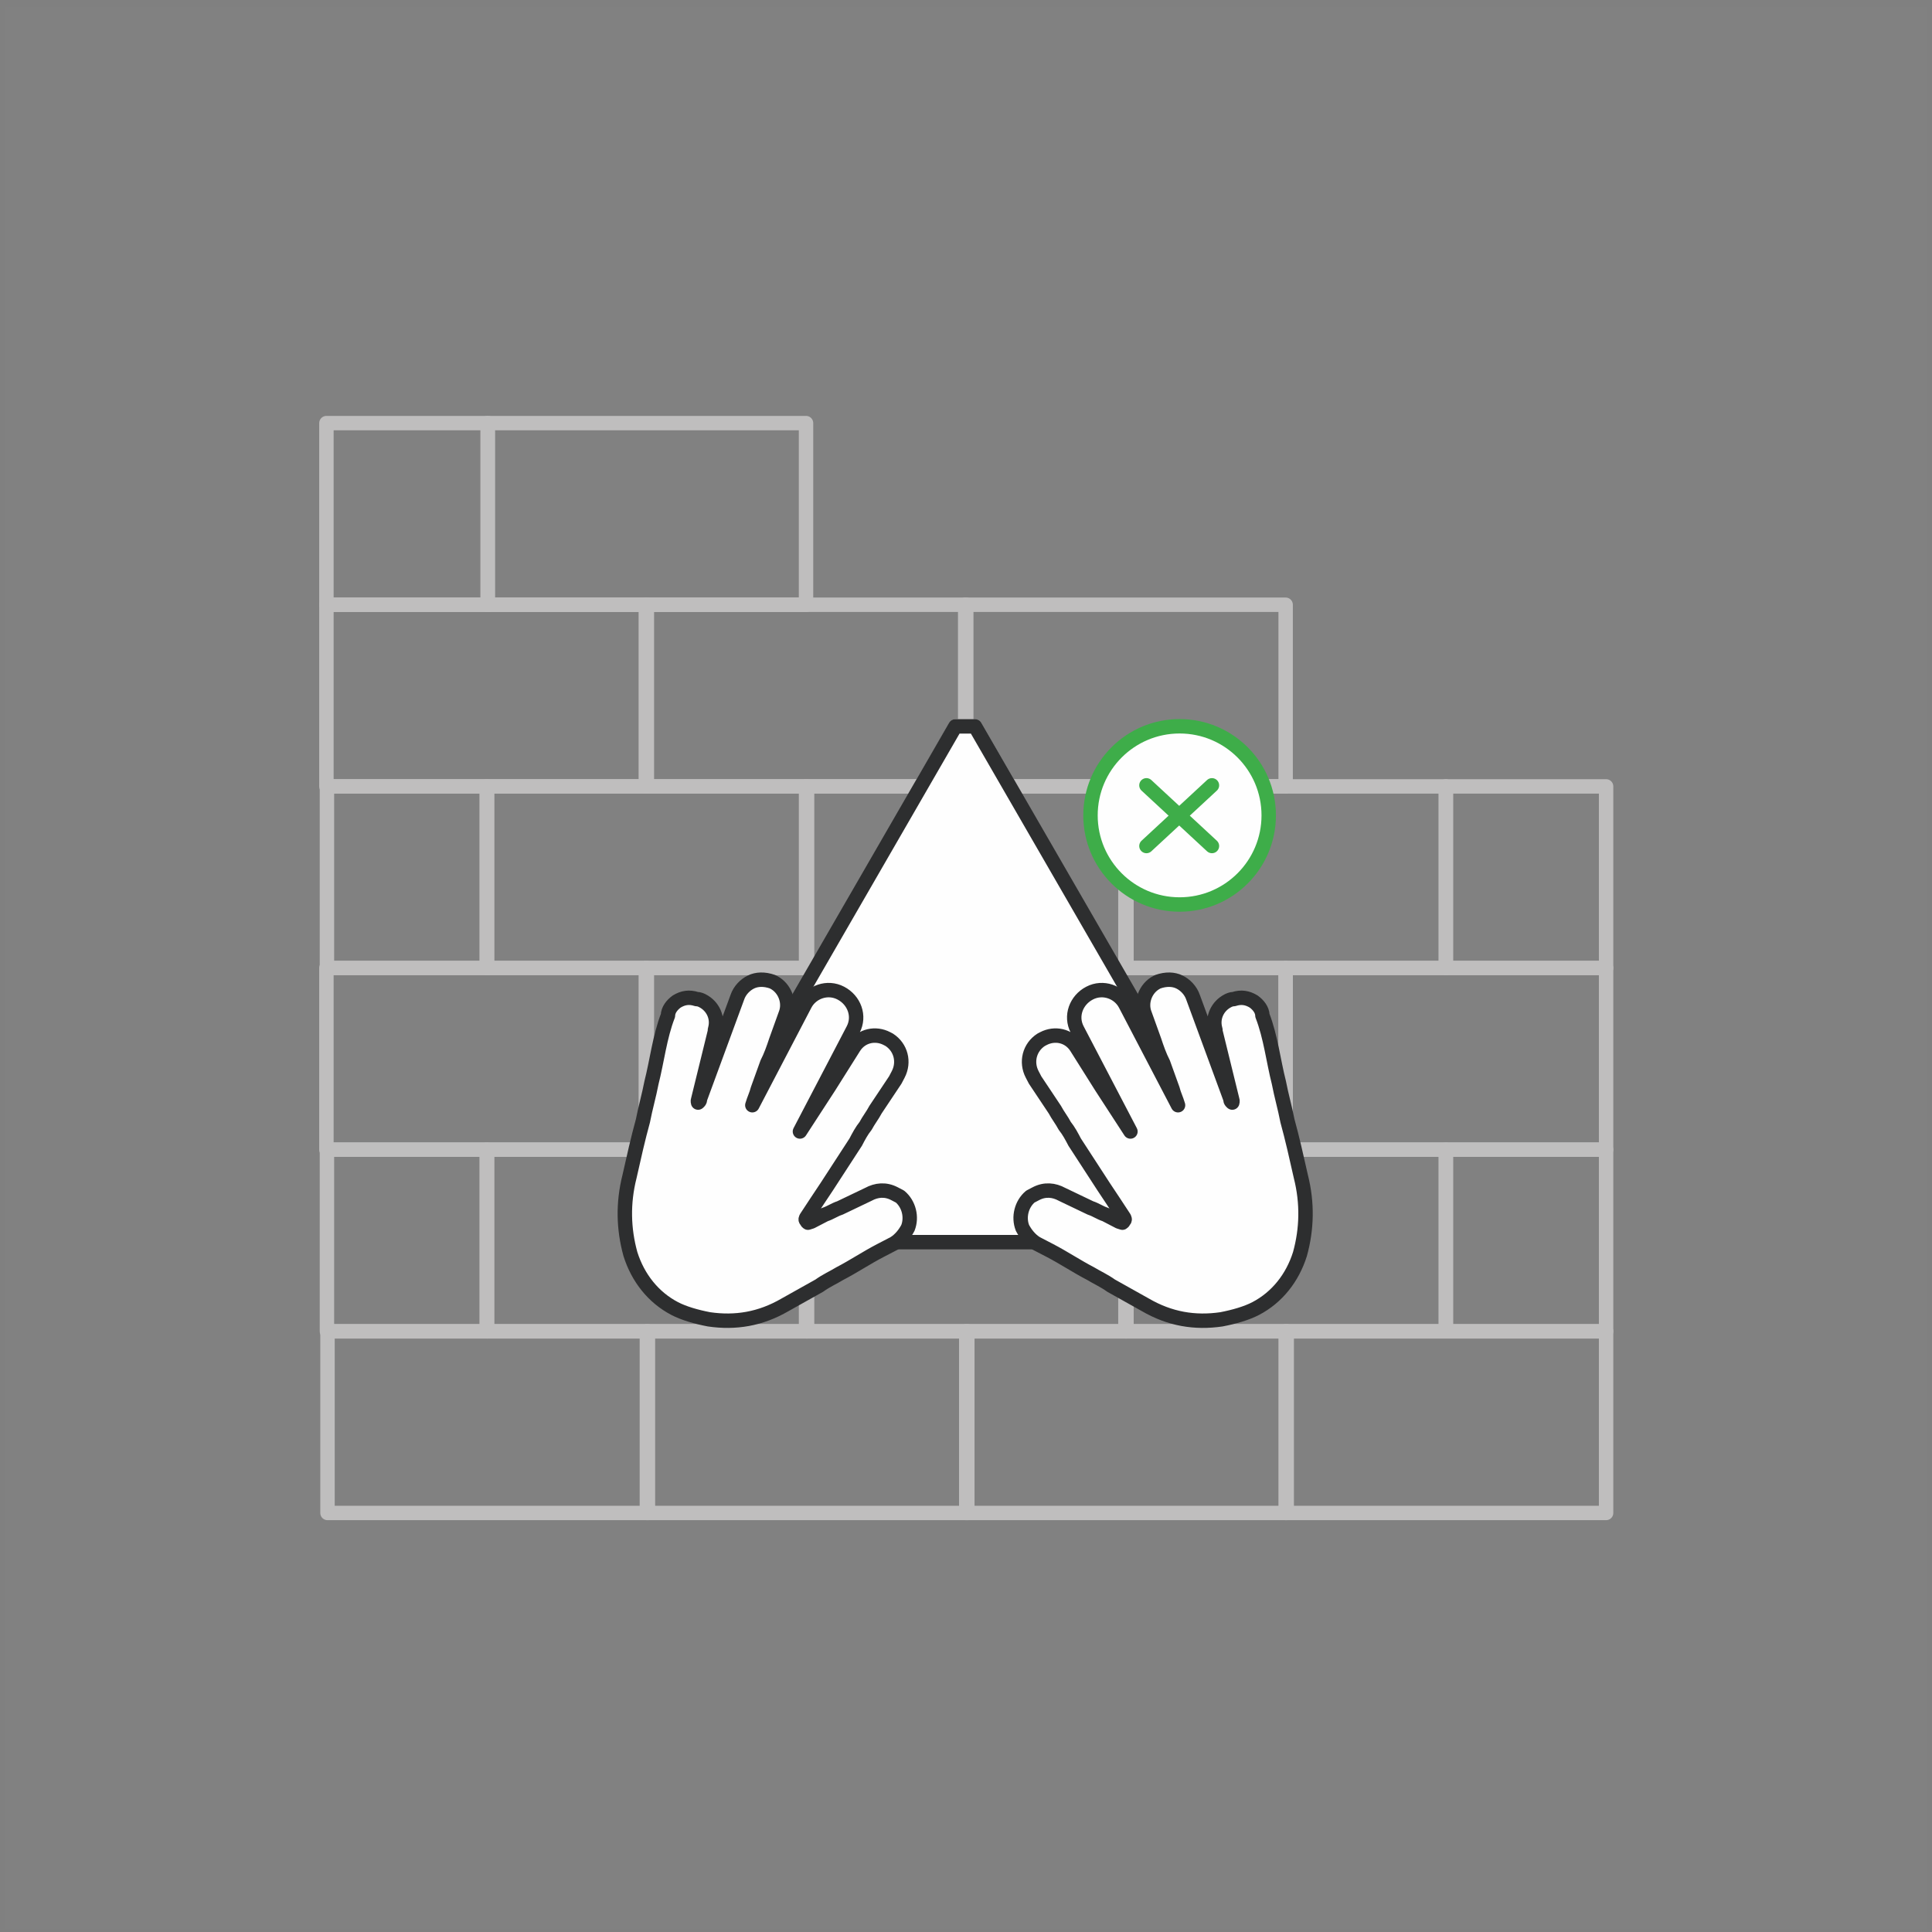 <?xml version="1.0" encoding="UTF-8"?>
<svg width="201px" height="201px" viewBox="0 0 201 201" version="1.1" xmlns="http://www.w3.org/2000/svg" xmlns:xlink="http://www.w3.org/1999/xlink">
    <rect x="0" y="0" width="201" height="201" fill="#808080" stroke="none"/>
    <title>manual-lp-nobrick</title>
    <g id="Page-1" stroke="none" stroke-width="1" fill="none" fill-rule="evenodd">
        <g id="manual-lp-nobrick" transform="translate(0.527, 0.712)">
            <rect id="Rectangle" fill-opacity="0.01" fill="#FFFFFF" x="0" y="0" width="200" height="200"></rect>
            <g id="Group-59" transform="translate(33.433, 43.307)">
                <polygon id="Stroke-1" stroke="#BFBEBE" stroke-width="1.5" stroke-linecap="round" stroke-linejoin="round" points="61.835 37.795 65.475 31.541 67.482 31.561 71.083 37.795"></polygon>
                <polygon id="Stroke-2" stroke="#BFBEBE" stroke-width="1.5" stroke-linecap="round" stroke-linejoin="round" points="43.694 85.226 36.458 85.222 35.466 83.476 39.072 77.272"></polygon>
                <polygon id="Stroke-3" stroke="#BFBEBE" stroke-width="1.5" stroke-linecap="round" stroke-linejoin="round" points="89.217 85.226 96.453 85.222 97.445 83.476 93.839 77.272"></polygon>
                <g id="Group-7" transform="translate(33.34, 94.488)" stroke="#BFBEBE" stroke-linecap="round" stroke-linejoin="round" stroke-width="1.5">
                    <polygon id="Stroke-4" points="0 18.897 33.339 18.897 33.339 -7.10542736e-15 0 -7.10542736e-15"></polygon>
                    <polygon id="Stroke-6" points="33.227 18.897 66.566 18.897 66.566 -7.10542736e-15 33.227 -7.10542736e-15"></polygon>
                </g>
                <polygon id="Stroke-8" stroke="#BFBEBE" stroke-width="1.5" stroke-linecap="round" stroke-linejoin="round" points="83.126 56.692 116.465 56.692 116.465 37.795 83.126 37.795"></polygon>
                <polygon id="Stroke-9" stroke="#BFBEBE" stroke-width="1.5" stroke-linecap="round" stroke-linejoin="round" points="83.126 94.487 116.465 94.487 116.465 75.589 83.126 75.589"></polygon>
                <g id="Group-17" stroke="#BFBEBE" stroke-linecap="round" stroke-linejoin="round" stroke-width="1.5">
                    <polygon id="Stroke-10" points="99.795 113.385 133.134 113.385 133.134 94.488 99.795 94.488"></polygon>
                    <polygon id="Stroke-12" points="99.795 75.59 133.134 75.59 133.134 56.693 99.795 56.693"></polygon>
                    <polygon id="Stroke-13" points="116.465 56.692 133.134 56.692 133.134 37.795 116.465 37.795"></polygon>
                    <polygon id="Stroke-14" points="0 18.897 16.781 18.897 16.781 0 0 0"></polygon>
                    <polygon id="Stroke-15" points="16.781 18.897 49.897 18.897 49.897 0 16.781 0"></polygon>
                    <polygon id="Stroke-16" points="0 37.795 33.339 37.795 33.339 18.897 0 18.897"></polygon>
                </g>
                <polygon id="Stroke-18" stroke="#BFBEBE" stroke-width="1.5" stroke-linecap="round" stroke-linejoin="round" points="33.228 37.795 66.567 37.795 66.567 18.897 33.228 18.897"></polygon>
                <polygon id="Stroke-19" stroke="#BFBEBE" stroke-width="1.5" stroke-linecap="round" stroke-linejoin="round" points="66.456 37.795 99.795 37.795 99.795 18.897 66.456 18.897"></polygon>
                <polygon id="Stroke-20" stroke="#BFBEBE" stroke-width="1.5" stroke-linecap="round" stroke-linejoin="round" points="16.67 56.692 50.009 56.692 50.009 37.795 16.67 37.795"></polygon>
                <polygon id="Stroke-21" stroke="#BFBEBE" stroke-width="1.5" stroke-linecap="round" stroke-linejoin="round" points="0 75.59 33.339 75.59 33.339 56.693 0 56.693"></polygon>
                <polygon id="Stroke-23" stroke="#BFBEBE" stroke-width="1.5" stroke-linecap="round" stroke-linejoin="round" points="16.67 94.487 50.009 94.487 50.009 75.589 16.67 75.589"></polygon>
                <g id="Group-29" transform="translate(0.055, 37.795)" stroke="#BFBEBE" stroke-linecap="round" stroke-linejoin="round" stroke-width="1.5">
                    <polygon id="Stroke-24" points="0.057 75.59 33.396 75.59 33.396 56.693 0.057 56.693"></polygon>
                    <polygon id="Stroke-26" points="-7.10542736e-15 18.897 16.67 18.897 16.67 0 -7.10542736e-15 0"></polygon>
                    <polygon id="Stroke-27" points="-7.10542736e-15 56.692 16.67 56.692 16.67 37.794 -7.10542736e-15 37.794"></polygon>
                    <polygon id="Stroke-28" points="116.41 56.692 133.079 56.692 133.079 37.794 116.41 37.794"></polygon>
                </g>
                <polygon id="Stroke-30" stroke="#BFBEBE" stroke-width="1.5" stroke-linecap="round" stroke-linejoin="round" points="49.898 56.692 83.237 56.692 83.237 37.795 49.898 37.795"></polygon>
                <polygon id="Stroke-31" stroke="#BFBEBE" stroke-width="1.5" stroke-linecap="round" stroke-linejoin="round" points="33.228 75.59 66.567 75.59 66.567 56.693 33.228 56.693"></polygon>
                <polygon id="Stroke-32" stroke="#BFBEBE" stroke-width="1.5" stroke-linecap="round" stroke-linejoin="round" points="49.898 94.487 83.237 94.487 83.237 75.589 49.898 75.589"></polygon>
                <polygon id="Stroke-33" stroke="#BFBEBE" stroke-width="1.5" stroke-linecap="round" stroke-linejoin="round" points="66.456 75.59 99.795 75.59 99.795 56.693 66.456 56.693"></polygon>
                <g id="Group-58" transform="translate(31.047, 31.541)">
                    <path d="M66.987,9.271 C66.987,14.391 62.836,18.542 57.716,18.542 C52.596,18.542 48.445,14.391 48.445,9.271 C48.445,4.151 52.596,0 57.716,0 C62.836,0 66.987,4.151 66.987,9.271" id="Fill-34" fill="#FEFEFE"></path>
                    <path d="M66.987,9.271 C66.987,14.391 62.836,18.542 57.716,18.542 C52.596,18.542 48.445,14.391 48.445,9.271 C48.445,4.151 52.596,0 57.716,0 C62.836,0 66.987,4.151 66.987,9.271 Z" id="Stroke-36" stroke="#3EAD49" stroke-width="1.5" stroke-linecap="round" stroke-linejoin="round"></path>
                    <g id="Group-41" transform="translate(54.265, 6.143)">
                        <line x1="0" y1="0" x2="6.815" y2="6.313" id="Fill-38" fill="#FEFEFE"></line>
                        <line x1="0" y1="0" x2="6.815" y2="6.313" id="Stroke-40" stroke="#3EAD49" stroke-width="1.5" stroke-linecap="round" stroke-linejoin="round"></line>
                    </g>
                    <g id="Group-45" transform="translate(54.265, 6.144)">
                        <line x1="0" y1="6.313" x2="6.815" y2="-1.42108547e-14" id="Fill-42" fill="#FEFEFE"></line>
                        <line x1="0" y1="6.313" x2="6.815" y2="-1.42108547e-14" id="Stroke-44" stroke="#3EAD49" stroke-width="1.5" stroke-linecap="round" stroke-linejoin="round"></line>
                    </g>
                    <polygon id="Fill-46" fill="#FEFEFE" points="4.419 51.917 34.388 0.01 36.435 0.011 66.398 51.891 65.373 53.667 5.452 53.675"></polygon>
                    <polygon id="Stroke-48" stroke="#2D2E2F" stroke-width="1.5" stroke-linecap="round" stroke-linejoin="round" points="4.419 51.917 34.388 0.01 36.435 0.011 66.398 51.891 65.373 53.667 5.452 53.675"></polygon>
                    <path d="M65.424,28.638 C64.77,28.238 64.121,28.132 63.361,28.38 C63.067,28.385 62.833,28.507 62.716,28.568 C61.667,29.116 61.1,30.302 61.415,31.473 C61.475,31.59 61.42,31.767 61.481,31.884 L63.191,38.854 C63.252,38.971 63.196,39.149 63.196,39.149 C63.196,39.149 62.958,38.976 63.014,38.799 L59.122,28.219 C58.873,27.459 58.275,26.881 57.682,26.597 C57.089,26.313 56.323,26.268 55.446,26.577 L55.329,26.638 C54.163,27.247 53.601,28.727 54.093,29.954 C54.403,30.831 54.773,31.825 55.083,32.702 C55.331,33.462 55.641,34.339 56.006,35.039 C56.316,35.916 56.686,36.909 56.995,37.786 C57.122,38.314 57.366,38.78 57.553,39.424 L53.536,31.729 L52.258,29.281 L52.075,28.931 C51.405,27.648 49.748,27.03 48.348,27.761 C46.949,28.491 46.331,30.149 47.062,31.548 L47.244,31.898 L47.305,32.014 L52.601,42.158 L49.578,37.505 C48.731,36.166 47.884,34.828 46.976,33.373 C46.19,32.152 44.715,31.884 43.549,32.492 L43.316,32.614 C42.094,33.4 41.709,34.936 42.379,36.219 C42.5,36.452 42.622,36.685 42.683,36.802 L44.737,39.884 C45.042,40.467 45.463,40.989 45.767,41.572 C46.188,42.094 46.492,42.677 46.797,43.26 L49.82,47.913 C50.484,48.902 51.209,50.007 51.934,51.112 C51.995,51.228 52.056,51.345 51.94,51.406 C51.94,51.406 51.884,51.583 51.767,51.644 C51.767,51.644 51.59,51.588 51.412,51.533 L49.987,50.793 C49.455,50.625 48.978,50.281 48.446,50.114 L45.48,48.695 C44.648,48.239 43.705,48.138 42.773,48.625 C42.656,48.686 42.423,48.807 42.19,48.929 C41.262,49.71 40.933,51.069 41.364,52.179 C41.668,52.762 42.15,53.401 42.804,53.801 L44.229,54.541 C45.654,55.281 47.023,56.198 48.448,56.938 C49.102,57.338 49.873,57.678 50.588,58.195 C51.835,58.879 52.905,59.507 54.153,60.191 C56.708,61.676 59.304,62.101 62.062,61.7 C63.41,61.441 64.698,61.065 65.631,60.578 C67.846,59.422 69.458,57.393 70.237,54.909 C70.957,52.308 71.027,49.6 70.332,46.847 C69.885,44.855 69.438,42.863 68.936,41.048 C68.677,39.7 68.301,38.412 68.043,37.063 C67.474,34.838 67.195,32.313 66.332,30.093 C66.321,29.505 65.901,28.983 65.424,28.638" id="Fill-50" fill="#FEFEFE"></path>
                    <path d="M65.424,28.638 C64.77,28.238 64.121,28.132 63.361,28.38 C63.067,28.385 62.833,28.507 62.716,28.568 C61.667,29.116 61.1,30.302 61.415,31.473 C61.475,31.59 61.42,31.767 61.481,31.884 L63.191,38.854 C63.252,38.971 63.196,39.149 63.196,39.149 C63.196,39.149 62.958,38.976 63.014,38.799 L59.122,28.219 C58.873,27.459 58.275,26.881 57.682,26.597 C57.089,26.313 56.323,26.268 55.446,26.577 L55.329,26.638 C54.163,27.247 53.601,28.727 54.093,29.954 C54.403,30.831 54.773,31.825 55.083,32.702 C55.331,33.462 55.641,34.339 56.006,35.039 C56.316,35.916 56.686,36.909 56.995,37.786 C57.122,38.314 57.366,38.78 57.553,39.424 L53.536,31.729 L52.258,29.281 L52.075,28.931 C51.405,27.648 49.748,27.03 48.348,27.761 C46.949,28.491 46.331,30.149 47.062,31.548 L47.244,31.898 L47.305,32.014 L52.601,42.158 L49.578,37.505 C48.731,36.166 47.884,34.828 46.976,33.373 C46.19,32.152 44.715,31.884 43.549,32.492 L43.316,32.614 C42.094,33.4 41.709,34.936 42.379,36.219 C42.5,36.452 42.622,36.685 42.683,36.802 L44.737,39.884 C45.042,40.467 45.463,40.989 45.767,41.572 C46.188,42.094 46.492,42.677 46.797,43.26 L49.82,47.913 C50.484,48.902 51.209,50.007 51.934,51.112 C51.995,51.228 52.056,51.345 51.94,51.406 C51.94,51.406 51.884,51.583 51.767,51.644 C51.767,51.644 51.59,51.588 51.412,51.533 L49.987,50.793 C49.455,50.625 48.978,50.281 48.446,50.114 L45.48,48.695 C44.648,48.239 43.705,48.138 42.773,48.625 C42.656,48.686 42.423,48.807 42.19,48.929 C41.262,49.71 40.933,51.069 41.364,52.179 C41.668,52.762 42.15,53.401 42.804,53.801 L44.229,54.541 C45.654,55.281 47.023,56.198 48.448,56.938 C49.102,57.338 49.873,57.678 50.588,58.195 C51.835,58.879 52.905,59.507 54.153,60.191 C56.708,61.676 59.304,62.101 62.062,61.7 C63.41,61.441 64.698,61.065 65.631,60.578 C67.846,59.422 69.458,57.393 70.237,54.909 C70.957,52.308 71.027,49.6 70.332,46.847 C69.885,44.855 69.438,42.863 68.936,41.048 C68.677,39.7 68.301,38.412 68.043,37.063 C67.474,34.838 67.195,32.313 66.332,30.093 C66.321,29.505 65.901,28.983 65.424,28.638 Z" id="Stroke-52" stroke="#2D2E2F" stroke-width="1.5" stroke-linecap="round" stroke-linejoin="round"></path>
                    <path d="M4.485,30.093 C3.623,32.313 3.343,34.838 2.775,37.063 C2.516,38.412 2.14,39.699 1.881,41.048 C1.379,42.863 0.932,44.855 0.485,46.847 C-0.21,49.6 -0.14,52.308 0.579,54.908 C1.36,57.393 2.971,59.422 5.186,60.578 C6.119,61.065 7.406,61.441 8.755,61.699 C11.513,62.101 14.109,61.676 16.665,60.191 C17.912,59.507 18.982,58.879 20.229,58.195 C20.944,57.677 21.715,57.338 22.369,56.938 C23.794,56.198 25.163,55.28 26.588,54.541 L28.013,53.801 C28.667,53.401 29.149,52.762 29.453,52.179 C29.884,51.069 29.555,49.71 28.628,48.929 C28.394,48.807 28.161,48.686 28.045,48.625 C27.112,48.138 26.169,48.239 25.337,48.695 L22.371,50.114 C21.839,50.281 21.362,50.625 20.83,50.793 L19.405,51.532 C19.227,51.588 19.05,51.644 19.05,51.644 C18.933,51.583 18.878,51.405 18.878,51.405 C18.761,51.344 18.822,51.228 18.882,51.112 C19.608,50.007 20.333,48.902 20.998,47.913 L24.021,43.26 C24.325,42.676 24.63,42.093 25.05,41.572 C25.355,40.989 25.776,40.467 26.08,39.884 L28.134,36.802 C28.195,36.685 28.317,36.452 28.439,36.219 C29.108,34.936 28.723,33.4 27.502,32.614 L27.268,32.492 C26.103,31.884 24.627,32.152 23.841,33.373 C22.933,34.828 22.086,36.166 21.239,37.505 L18.216,42.158 L23.512,32.014 L23.572,31.898 L23.755,31.548 C24.485,30.149 23.868,28.491 22.468,27.76 C21.069,27.03 19.411,27.648 18.742,28.931 L18.559,29.281 L17.281,31.729 L13.263,39.424 C13.451,38.78 13.694,38.314 13.821,37.786 C14.131,36.909 14.502,35.916 14.811,35.039 C15.176,34.339 15.485,33.462 15.735,32.702 C16.044,31.825 16.414,30.831 16.724,29.954 C17.216,28.727 16.653,27.247 15.487,26.638 L15.371,26.577 C14.494,26.268 13.729,26.313 13.135,26.597 C12.542,26.881 11.943,27.459 11.695,28.219 L7.803,38.799 C7.859,38.976 7.621,39.149 7.621,39.149 C7.621,39.149 7.565,38.971 7.626,38.854 L9.337,31.884 C9.397,31.767 9.341,31.59 9.402,31.473 C9.717,30.302 9.15,29.115 8.1,28.568 C7.984,28.507 7.751,28.385 7.457,28.38 C6.696,28.132 6.047,28.238 5.393,28.638 C4.916,28.983 4.495,29.505 4.485,30.093" id="Fill-54" fill="#FEFEFE"></path>
                    <path d="M4.485,30.093 C3.623,32.313 3.343,34.838 2.775,37.063 C2.516,38.412 2.14,39.699 1.881,41.048 C1.379,42.863 0.932,44.855 0.485,46.847 C-0.21,49.6 -0.14,52.308 0.579,54.908 C1.36,57.393 2.971,59.422 5.186,60.578 C6.119,61.065 7.406,61.441 8.755,61.699 C11.513,62.101 14.109,61.676 16.665,60.191 C17.912,59.507 18.982,58.879 20.229,58.195 C20.944,57.677 21.715,57.338 22.369,56.938 C23.794,56.198 25.163,55.28 26.588,54.541 L28.013,53.801 C28.667,53.401 29.149,52.762 29.453,52.179 C29.884,51.069 29.555,49.71 28.628,48.929 C28.394,48.807 28.161,48.686 28.045,48.625 C27.112,48.138 26.169,48.239 25.337,48.695 L22.371,50.114 C21.839,50.281 21.362,50.625 20.83,50.793 L19.405,51.532 C19.227,51.588 19.05,51.644 19.05,51.644 C18.933,51.583 18.878,51.405 18.878,51.405 C18.761,51.344 18.822,51.228 18.882,51.112 C19.608,50.007 20.333,48.902 20.998,47.913 L24.021,43.26 C24.325,42.676 24.63,42.093 25.05,41.572 C25.355,40.989 25.776,40.467 26.08,39.884 L28.134,36.802 C28.195,36.685 28.317,36.452 28.439,36.219 C29.108,34.936 28.723,33.4 27.502,32.614 L27.268,32.492 C26.103,31.884 24.627,32.152 23.841,33.373 C22.933,34.828 22.086,36.166 21.239,37.505 L18.216,42.158 L23.512,32.014 L23.572,31.898 L23.755,31.548 C24.485,30.149 23.868,28.491 22.468,27.76 C21.069,27.03 19.411,27.648 18.742,28.931 L18.559,29.281 L17.281,31.729 L13.263,39.424 C13.451,38.78 13.694,38.314 13.821,37.786 C14.131,36.909 14.502,35.916 14.811,35.039 C15.176,34.339 15.485,33.462 15.735,32.702 C16.044,31.825 16.414,30.831 16.724,29.954 C17.216,28.727 16.653,27.247 15.487,26.638 L15.371,26.577 C14.494,26.268 13.729,26.313 13.135,26.597 C12.542,26.881 11.943,27.459 11.695,28.219 L7.803,38.799 C7.859,38.976 7.621,39.149 7.621,39.149 C7.621,39.149 7.565,38.971 7.626,38.854 L9.337,31.884 C9.397,31.767 9.341,31.59 9.402,31.473 C9.717,30.302 9.15,29.115 8.1,28.568 C7.984,28.507 7.751,28.385 7.457,28.38 C6.696,28.132 6.047,28.238 5.393,28.638 C4.916,28.983 4.495,29.505 4.485,30.093 Z" id="Stroke-56" stroke="#2D2E2F" stroke-width="1.5" stroke-linecap="round" stroke-linejoin="round"></path>
                </g>
            </g>
        </g>
    </g>
</svg>